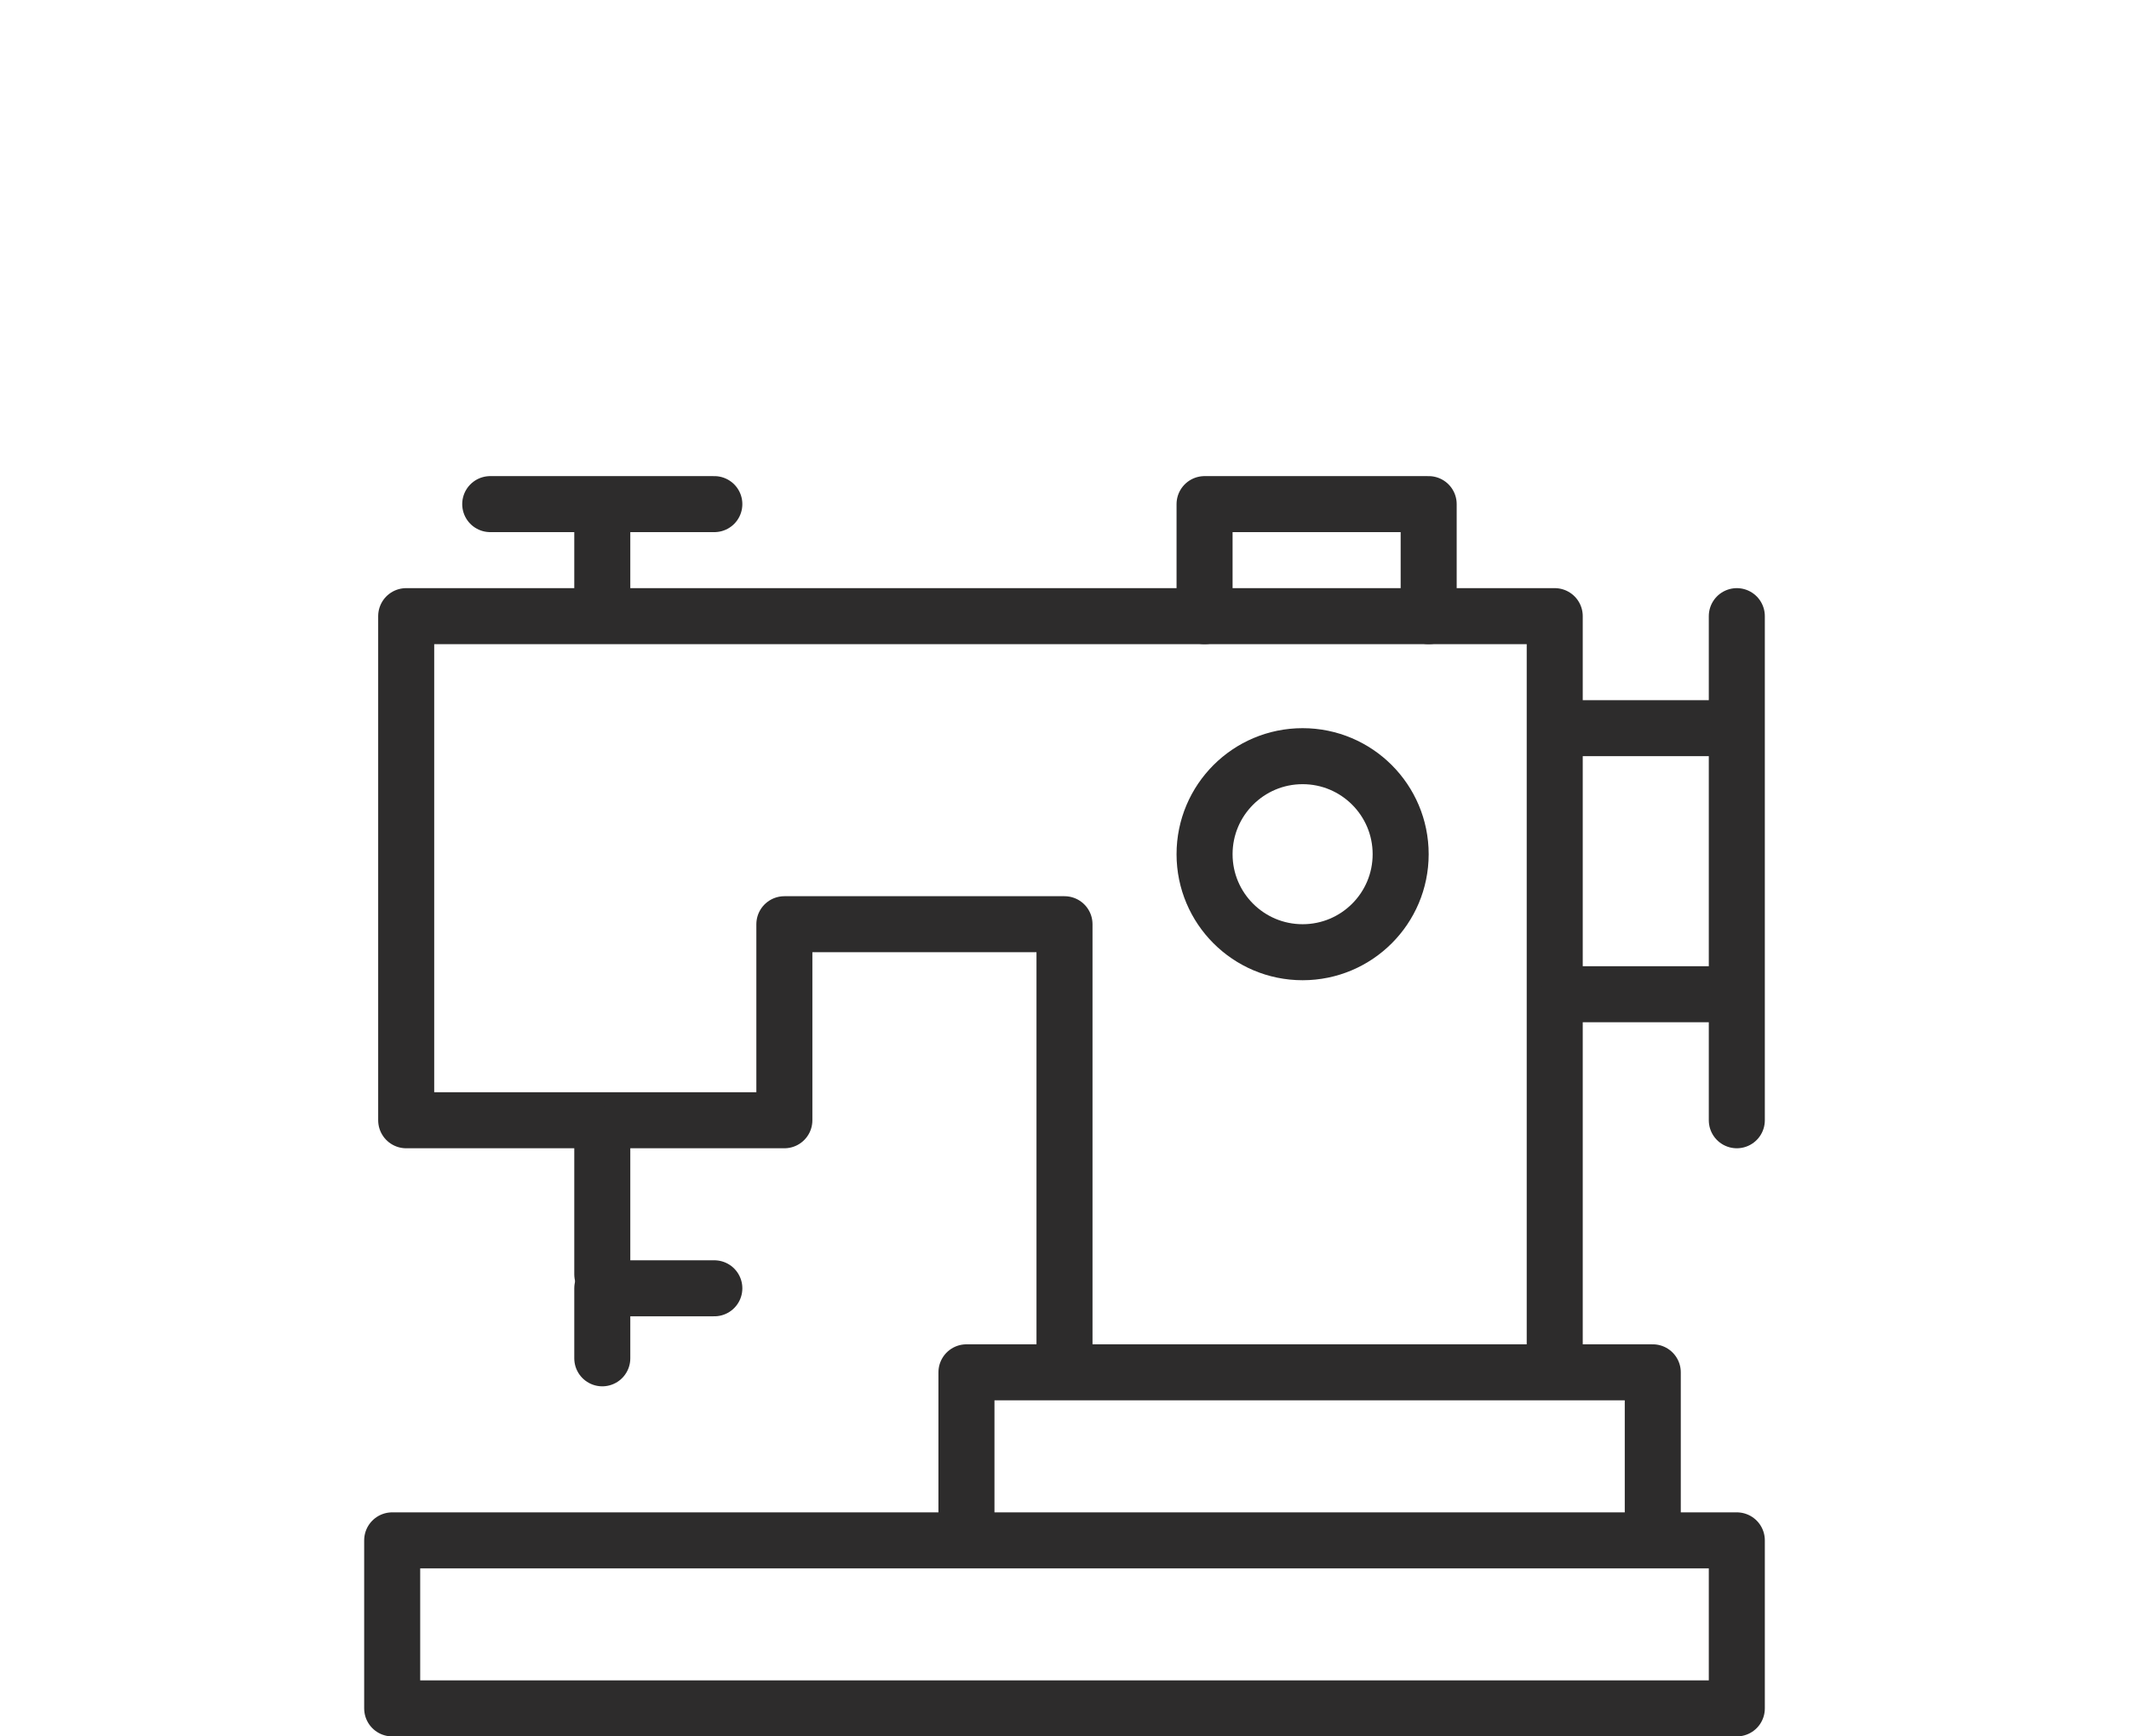 <svg width="76" height="62" viewBox="0 0 76 62" fill="none" xmlns="http://www.w3.org/2000/svg">
<rect width="76" height="62" fill="white"/>
<path d="M55.5 48.5V22H14.5V40H28V33H38V48.5" stroke="#2D2C2C" stroke-width="2" stroke-linecap="round" stroke-linejoin="round"/>
<path d="M59 54.5V49H34.5V54.5" stroke="#2D2C2C" stroke-width="2" stroke-linecap="round" stroke-linejoin="round"/>
<path d="M51 22V18H43V22" stroke="#2D2C2C" stroke-width="2" stroke-linecap="round" stroke-linejoin="round"/>
<circle cx="46.5" cy="30.5" r="3.5" stroke="#2D2C2C" stroke-width="2" stroke-linecap="round" stroke-linejoin="round"/>
<rect x="14" y="55" width="48" height="6" stroke="#2D2C2C" stroke-width="2" stroke-linecap="round" stroke-linejoin="round"/>
<path d="M21.5 21.5V18M25.5 18H17.5" stroke="#2D2C2C" stroke-width="2" stroke-linecap="round" stroke-linejoin="round"/>
<path d="M21.5 45.5V40.5" stroke="#2D2C2C" stroke-width="2" stroke-linecap="round" stroke-linejoin="round"/>
<path d="M21.5 48.5V46H25.5" stroke="#2D2C2C" stroke-width="2" stroke-linecap="round" stroke-linejoin="round"/>
<path d="M62 22V26M62 40V35.5M62 35.5H56M62 35.5V26M62 26H56" stroke="#2D2C2C" stroke-width="2" stroke-linecap="round" stroke-linejoin="round"/>
</svg>
